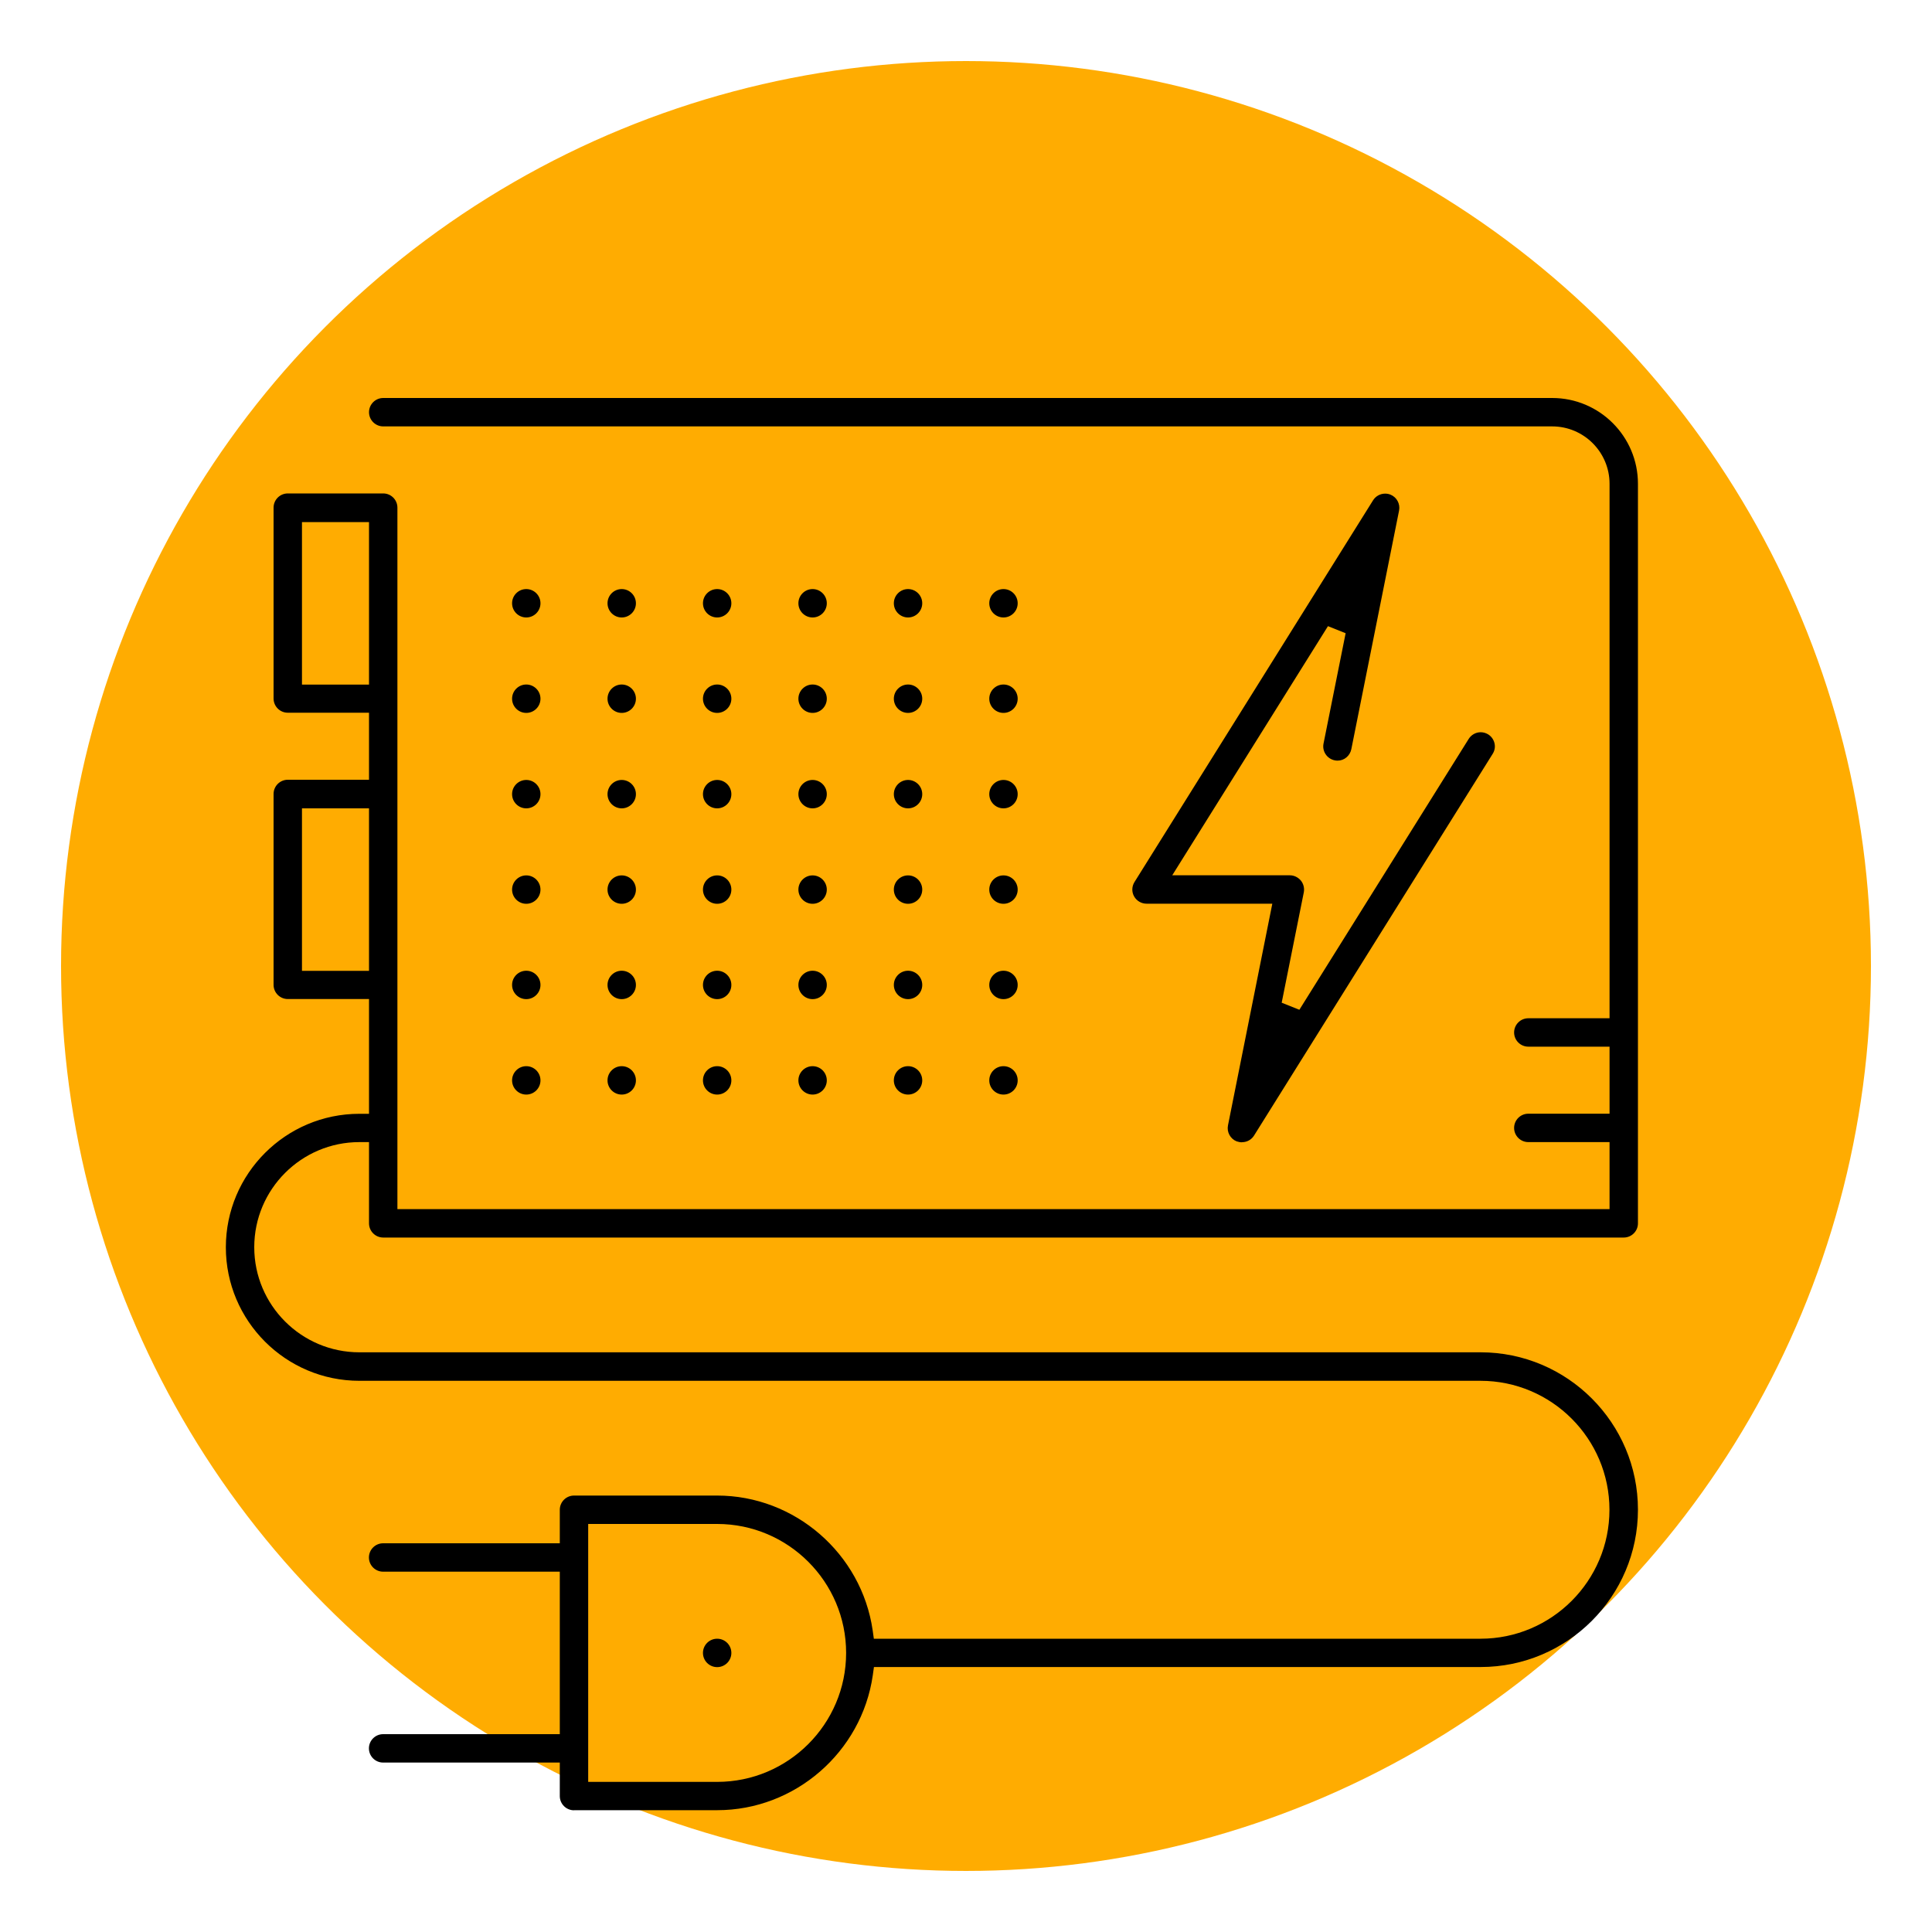 <?xml version="1.0" encoding="UTF-8"?> <svg xmlns="http://www.w3.org/2000/svg" id="_Слой_1" viewBox="0 0 200 200"><defs><style>.cls-1{fill:#ffac01;}</style></defs><circle class="cls-1" cx="100" cy="100" r="93.68"></circle><g><path d="m59.42,187.4c-.81,0-1.47-.66-1.47-1.47v-3.47h-18.29c-.81,0-1.47-.66-1.47-1.47s.66-1.47,1.47-1.47h18.29v-16.82h-18.29c-.81,0-1.47-.66-1.47-1.47s.66-1.47,1.47-1.47h18.29v-3.47c0-.81.66-1.47,1.47-1.47h14.82c8.03,0,14.95,6,16.1,13.96l.12.86h62.8c7.36,0,13.35-5.99,13.35-13.35s-5.99-13.35-13.35-13.35H37.2c-7.62,0-13.82-6.2-13.82-13.82s6.2-13.82,13.82-13.82h1v-11.88h-8.41c-.81,0-1.47-.66-1.47-1.47v-19.76c0-.81.66-1.47,1.47-1.47h8.41v-6.94h-8.41c-.81,0-1.47-.66-1.47-1.47v-19.76c0-.81.66-1.47,1.47-1.47h9.88c.81,0,1.47.66,1.47,1.47v72.62h125.48v-6.94h-8.41c-.81,0-1.47-.66-1.47-1.47s.66-1.47,1.47-1.47h8.41v-6.94h-8.41c-.81,0-1.47-.66-1.47-1.47s.66-1.47,1.47-1.47h8.41v-55.33c0-3.27-2.66-5.94-5.94-5.94H39.67c-.81,0-1.47-.66-1.47-1.47s.66-1.47,1.47-1.47h121.01c4.9,0,8.88,3.98,8.88,8.88v76.56c0,.81-.66,1.47-1.47,1.47H39.67c-.81,0-1.47-.66-1.47-1.47v-8.41h-1c-6,0-10.88,4.88-10.88,10.88s4.88,10.88,10.88,10.88h116.07c8.98,0,16.29,7.31,16.29,16.29s-7.31,16.29-16.29,16.29h-62.8l-.12.86c-1.15,7.96-8.07,13.96-16.1,13.96h-14.82Zm1.47-2.94h13.35c7.36,0,13.35-5.99,13.35-13.35s-5.99-13.35-13.35-13.35h-13.35v26.7Zm-29.63-83.96h6.94v-16.82h-6.94v16.82Zm0-29.63h6.94v-16.82h-6.94v16.82Z"></path><path d="m128.57,118.25c-.19,0-.38-.04-.56-.1-.65-.26-1.03-.96-.89-1.65l4.59-22.95h-13.02c-.53,0-1.03-.29-1.29-.76-.26-.46-.24-1.03.04-1.48l24.7-39.52c.27-.43.74-.69,1.25-.69.18,0,.37.03.54.1.66.26,1.04.96.9,1.66l-4.94,24.69c-.14.69-.73,1.19-1.42,1.19h0c-.1,0-.2-.01-.3-.03-.8-.16-1.32-.94-1.16-1.73l2.29-11.43-1.83-.73-16.12,25.79h12.17c.44,0,.85.2,1.14.54.28.34.39.79.31,1.22l-2.29,11.43,1.83.73,17.53-28.04c.27-.43.74-.69,1.24-.69.27,0,.54.08.77.22.34.21.57.54.66.92.09.38.02.77-.19,1.1l-24.7,39.51c-.27.43-.73.69-1.25.69Z"></path><circle cx="103.88" cy="111.84" r="1.47"></circle><circle cx="94" cy="111.84" r="1.47"></circle><path d="m84.12,113.31c-.81,0-1.47-.66-1.47-1.47s.66-1.47,1.47-1.47,1.47.66,1.47,1.47-.66,1.47-1.47,1.47Z"></path><circle cx="74.24" cy="111.84" r="1.47"></circle><circle cx="64.36" cy="111.84" r="1.47"></circle><path d="m54.48,113.31c-.81,0-1.47-.66-1.47-1.47s.66-1.47,1.47-1.47,1.47.66,1.47,1.47-.66,1.47-1.47,1.47Z"></path><path d="m103.88,103.43c-.81,0-1.47-.66-1.47-1.47s.66-1.47,1.47-1.47,1.47.66,1.47,1.47-.66,1.47-1.47,1.47Z"></path><path d="m94,103.43c-.81,0-1.47-.66-1.47-1.47s.66-1.47,1.47-1.47,1.47.66,1.47,1.47-.66,1.47-1.47,1.47Z"></path><path d="m84.12,103.43c-.81,0-1.47-.66-1.47-1.47s.66-1.47,1.47-1.47,1.47.66,1.47,1.47-.66,1.47-1.47,1.47Z"></path><path d="m74.24,103.43c-.81,0-1.47-.66-1.47-1.47s.66-1.47,1.47-1.47,1.47.66,1.47,1.47-.66,1.47-1.47,1.47Z"></path><path d="m64.36,103.43c-.81,0-1.47-.66-1.47-1.47s.66-1.47,1.47-1.47,1.47.66,1.47,1.47-.66,1.47-1.47,1.47Z"></path><path d="m54.48,103.43c-.81,0-1.47-.66-1.47-1.47s.66-1.47,1.47-1.47,1.47.66,1.47,1.47-.66,1.47-1.47,1.47Z"></path><circle cx="103.88" cy="92.09" r="1.47"></circle><circle cx="94" cy="92.09" r="1.47"></circle><path d="m84.12,93.56c-.81,0-1.47-.66-1.47-1.47s.66-1.47,1.47-1.47,1.47.66,1.47,1.47-.66,1.47-1.47,1.47Z"></path><circle cx="74.24" cy="92.09" r="1.47"></circle><circle cx="64.36" cy="92.09" r="1.47"></circle><path d="m54.48,93.56c-.81,0-1.47-.66-1.47-1.47s.66-1.47,1.47-1.47,1.47.66,1.47,1.47-.66,1.47-1.47,1.47Z"></path><path d="m103.88,83.68c-.81,0-1.47-.66-1.47-1.47s.66-1.47,1.47-1.47,1.47.66,1.47,1.47-.66,1.47-1.47,1.47Z"></path><path d="m94,83.68c-.81,0-1.47-.66-1.47-1.47s.66-1.47,1.47-1.47,1.47.66,1.47,1.47-.66,1.47-1.47,1.47Z"></path><path d="m84.12,83.68c-.81,0-1.47-.66-1.47-1.47s.66-1.47,1.47-1.47,1.47.66,1.47,1.47-.66,1.47-1.47,1.47Z"></path><path d="m74.24,83.68c-.81,0-1.47-.66-1.47-1.47s.66-1.47,1.47-1.47,1.47.66,1.47,1.47-.66,1.47-1.47,1.47Z"></path><path d="m64.36,83.68c-.81,0-1.47-.66-1.47-1.47s.66-1.47,1.47-1.47,1.47.66,1.47,1.47-.66,1.47-1.47,1.47Z"></path><path d="m54.48,83.68c-.81,0-1.47-.66-1.47-1.47s.66-1.47,1.47-1.47,1.47.66,1.47,1.47-.66,1.47-1.47,1.47Z"></path><path d="m103.88,73.8c-.81,0-1.47-.66-1.47-1.47s.66-1.47,1.47-1.47,1.47.66,1.47,1.47-.66,1.47-1.47,1.47Z"></path><path d="m94,73.8c-.81,0-1.47-.66-1.47-1.47s.66-1.47,1.47-1.47,1.47.66,1.47,1.47-.66,1.47-1.47,1.47Z"></path><path d="m84.12,73.8c-.81,0-1.47-.66-1.47-1.47s.66-1.47,1.47-1.47,1.47.66,1.47,1.47-.66,1.47-1.47,1.47Z"></path><path d="m74.24,73.8c-.81,0-1.47-.66-1.47-1.47s.66-1.47,1.47-1.47,1.47.66,1.47,1.47-.66,1.47-1.47,1.47Z"></path><path d="m64.36,73.8c-.81,0-1.47-.66-1.47-1.47s.66-1.47,1.47-1.47,1.47.66,1.47,1.47-.66,1.47-1.47,1.47Z"></path><path d="m54.48,73.8c-.81,0-1.47-.66-1.47-1.47s.66-1.47,1.47-1.47,1.47.66,1.47,1.47-.66,1.47-1.47,1.47Z"></path><path d="m103.88,63.92c-.81,0-1.47-.66-1.47-1.47s.66-1.47,1.47-1.47,1.47.66,1.47,1.47-.66,1.47-1.47,1.47Z"></path><path d="m94,63.92c-.81,0-1.47-.66-1.47-1.47s.66-1.47,1.47-1.47,1.47.66,1.47,1.47-.66,1.47-1.47,1.47Z"></path><path d="m84.12,63.92c-.81,0-1.47-.66-1.47-1.47s.66-1.47,1.47-1.47,1.47.66,1.47,1.47-.66,1.47-1.47,1.47Z"></path><path d="m74.24,63.92c-.81,0-1.47-.66-1.47-1.47s.66-1.47,1.47-1.47,1.47.66,1.47,1.47-.66,1.47-1.47,1.47Z"></path><path d="m64.36,63.92c-.81,0-1.47-.66-1.47-1.47s.66-1.47,1.47-1.47,1.47.66,1.47,1.47-.66,1.47-1.47,1.47Z"></path><path d="m54.48,63.92c-.81,0-1.47-.66-1.47-1.47s.66-1.47,1.47-1.47,1.47.66,1.47,1.47-.66,1.47-1.47,1.47Z"></path><circle cx="74.24" cy="171.11" r="1.47"></circle></g></svg> 